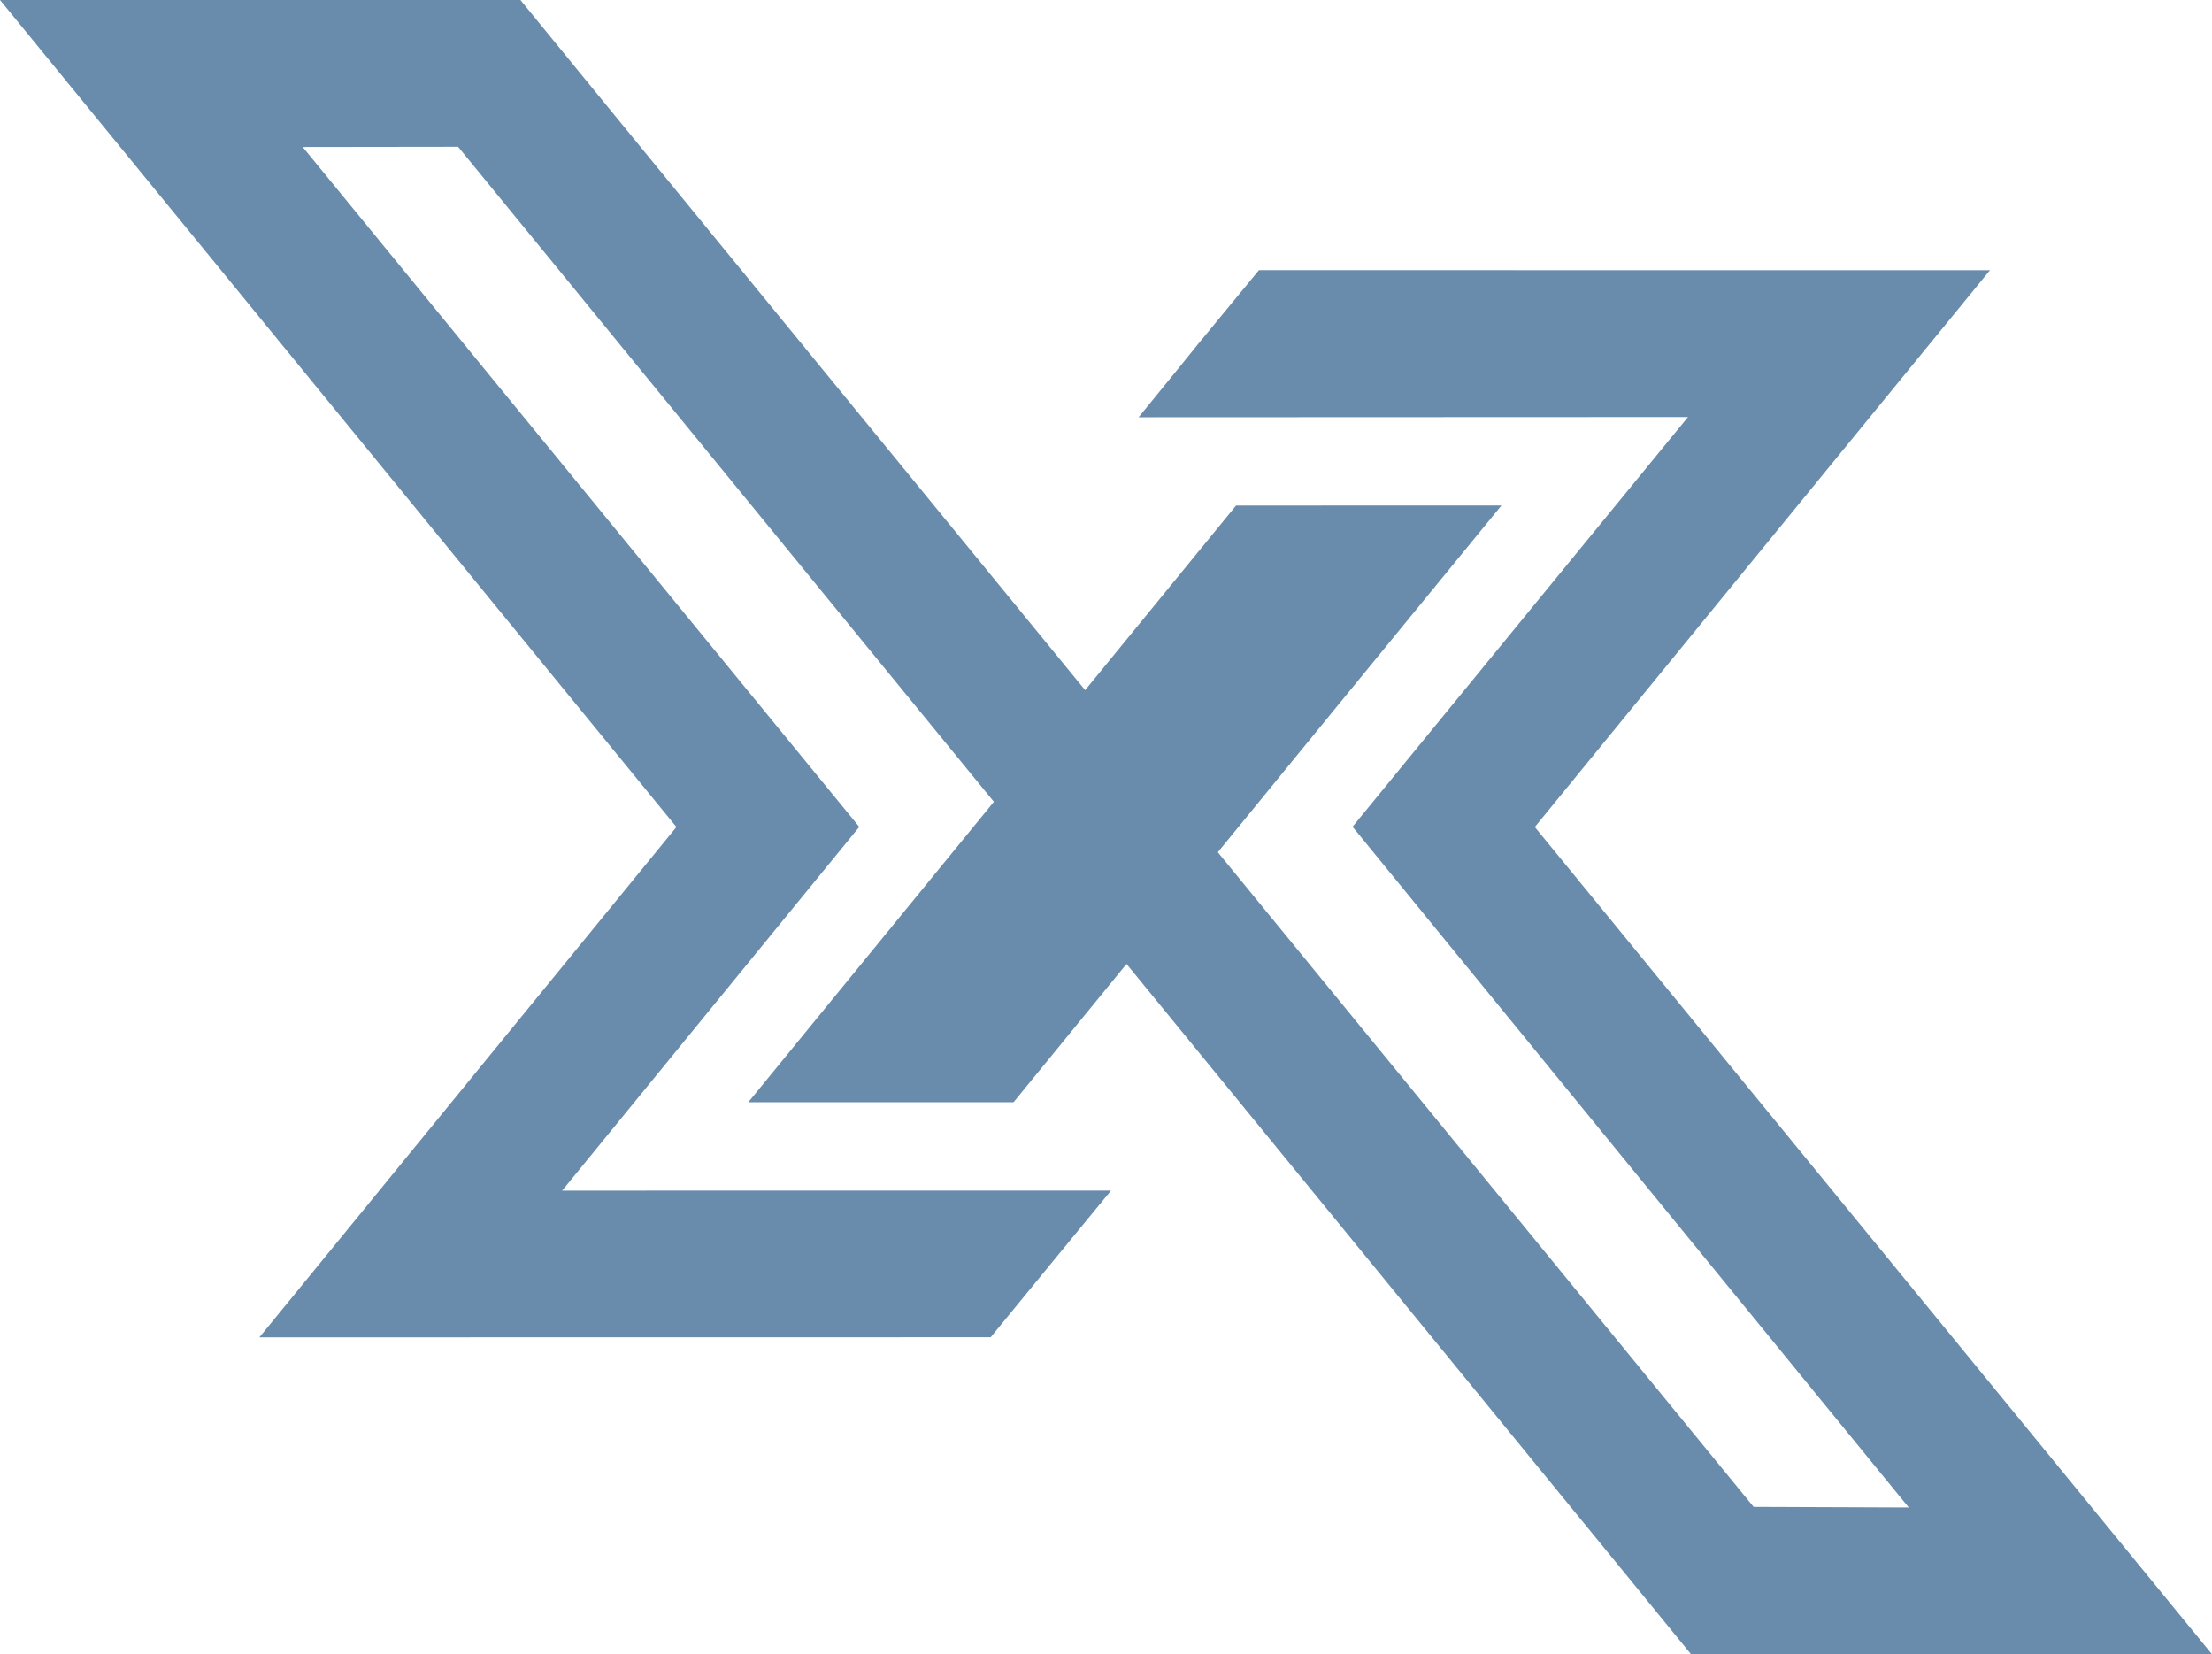 <?xml version="1.0" encoding="utf-8"?>
<!-- Generator: Adobe Illustrator 16.0.0, SVG Export Plug-In . SVG Version: 6.00 Build 0)  -->
<!DOCTYPE svg PUBLIC "-//W3C//DTD SVG 1.1//EN" "http://www.w3.org/Graphics/SVG/1.1/DTD/svg11.dtd">
<svg version="1.1" id="圖層_1" xmlns="http://www.w3.org/2000/svg" xmlns:xlink="http://www.w3.org/1999/xlink" x="0px" y="0px"
	 width="89.161px" height="66.667px" viewBox="0 0 89.161 66.667" enable-background="new 0 0 89.161 66.667" xml:space="preserve">
<g>
	<g>
		<polygon fill="#6A8CAC" points="0,0 27.265,33.329 10.454,53.896 39.932,53.892 42.362,50.927 44.784,47.98 22.66,47.982 
			34.636,33.324 12.201,5.924 18.466,5.916 65.737,63.697 68.161,66.667 89.161,66.668 61.865,33.329 80.213,10.889 50.745,10.888 
			48.31,13.843 47.519,14.822 45.894,16.816 68.039,16.807 54.518,33.318 76.938,60.752 70.685,60.728 23.381,2.943 20.977,0 		"/>
		<polygon fill="#6A8CAC" points="30.16,44.422 49.823,20.373 60.52,20.372 53.604,28.819 40.853,44.422 		"/>
	</g>
</g>
</svg>
